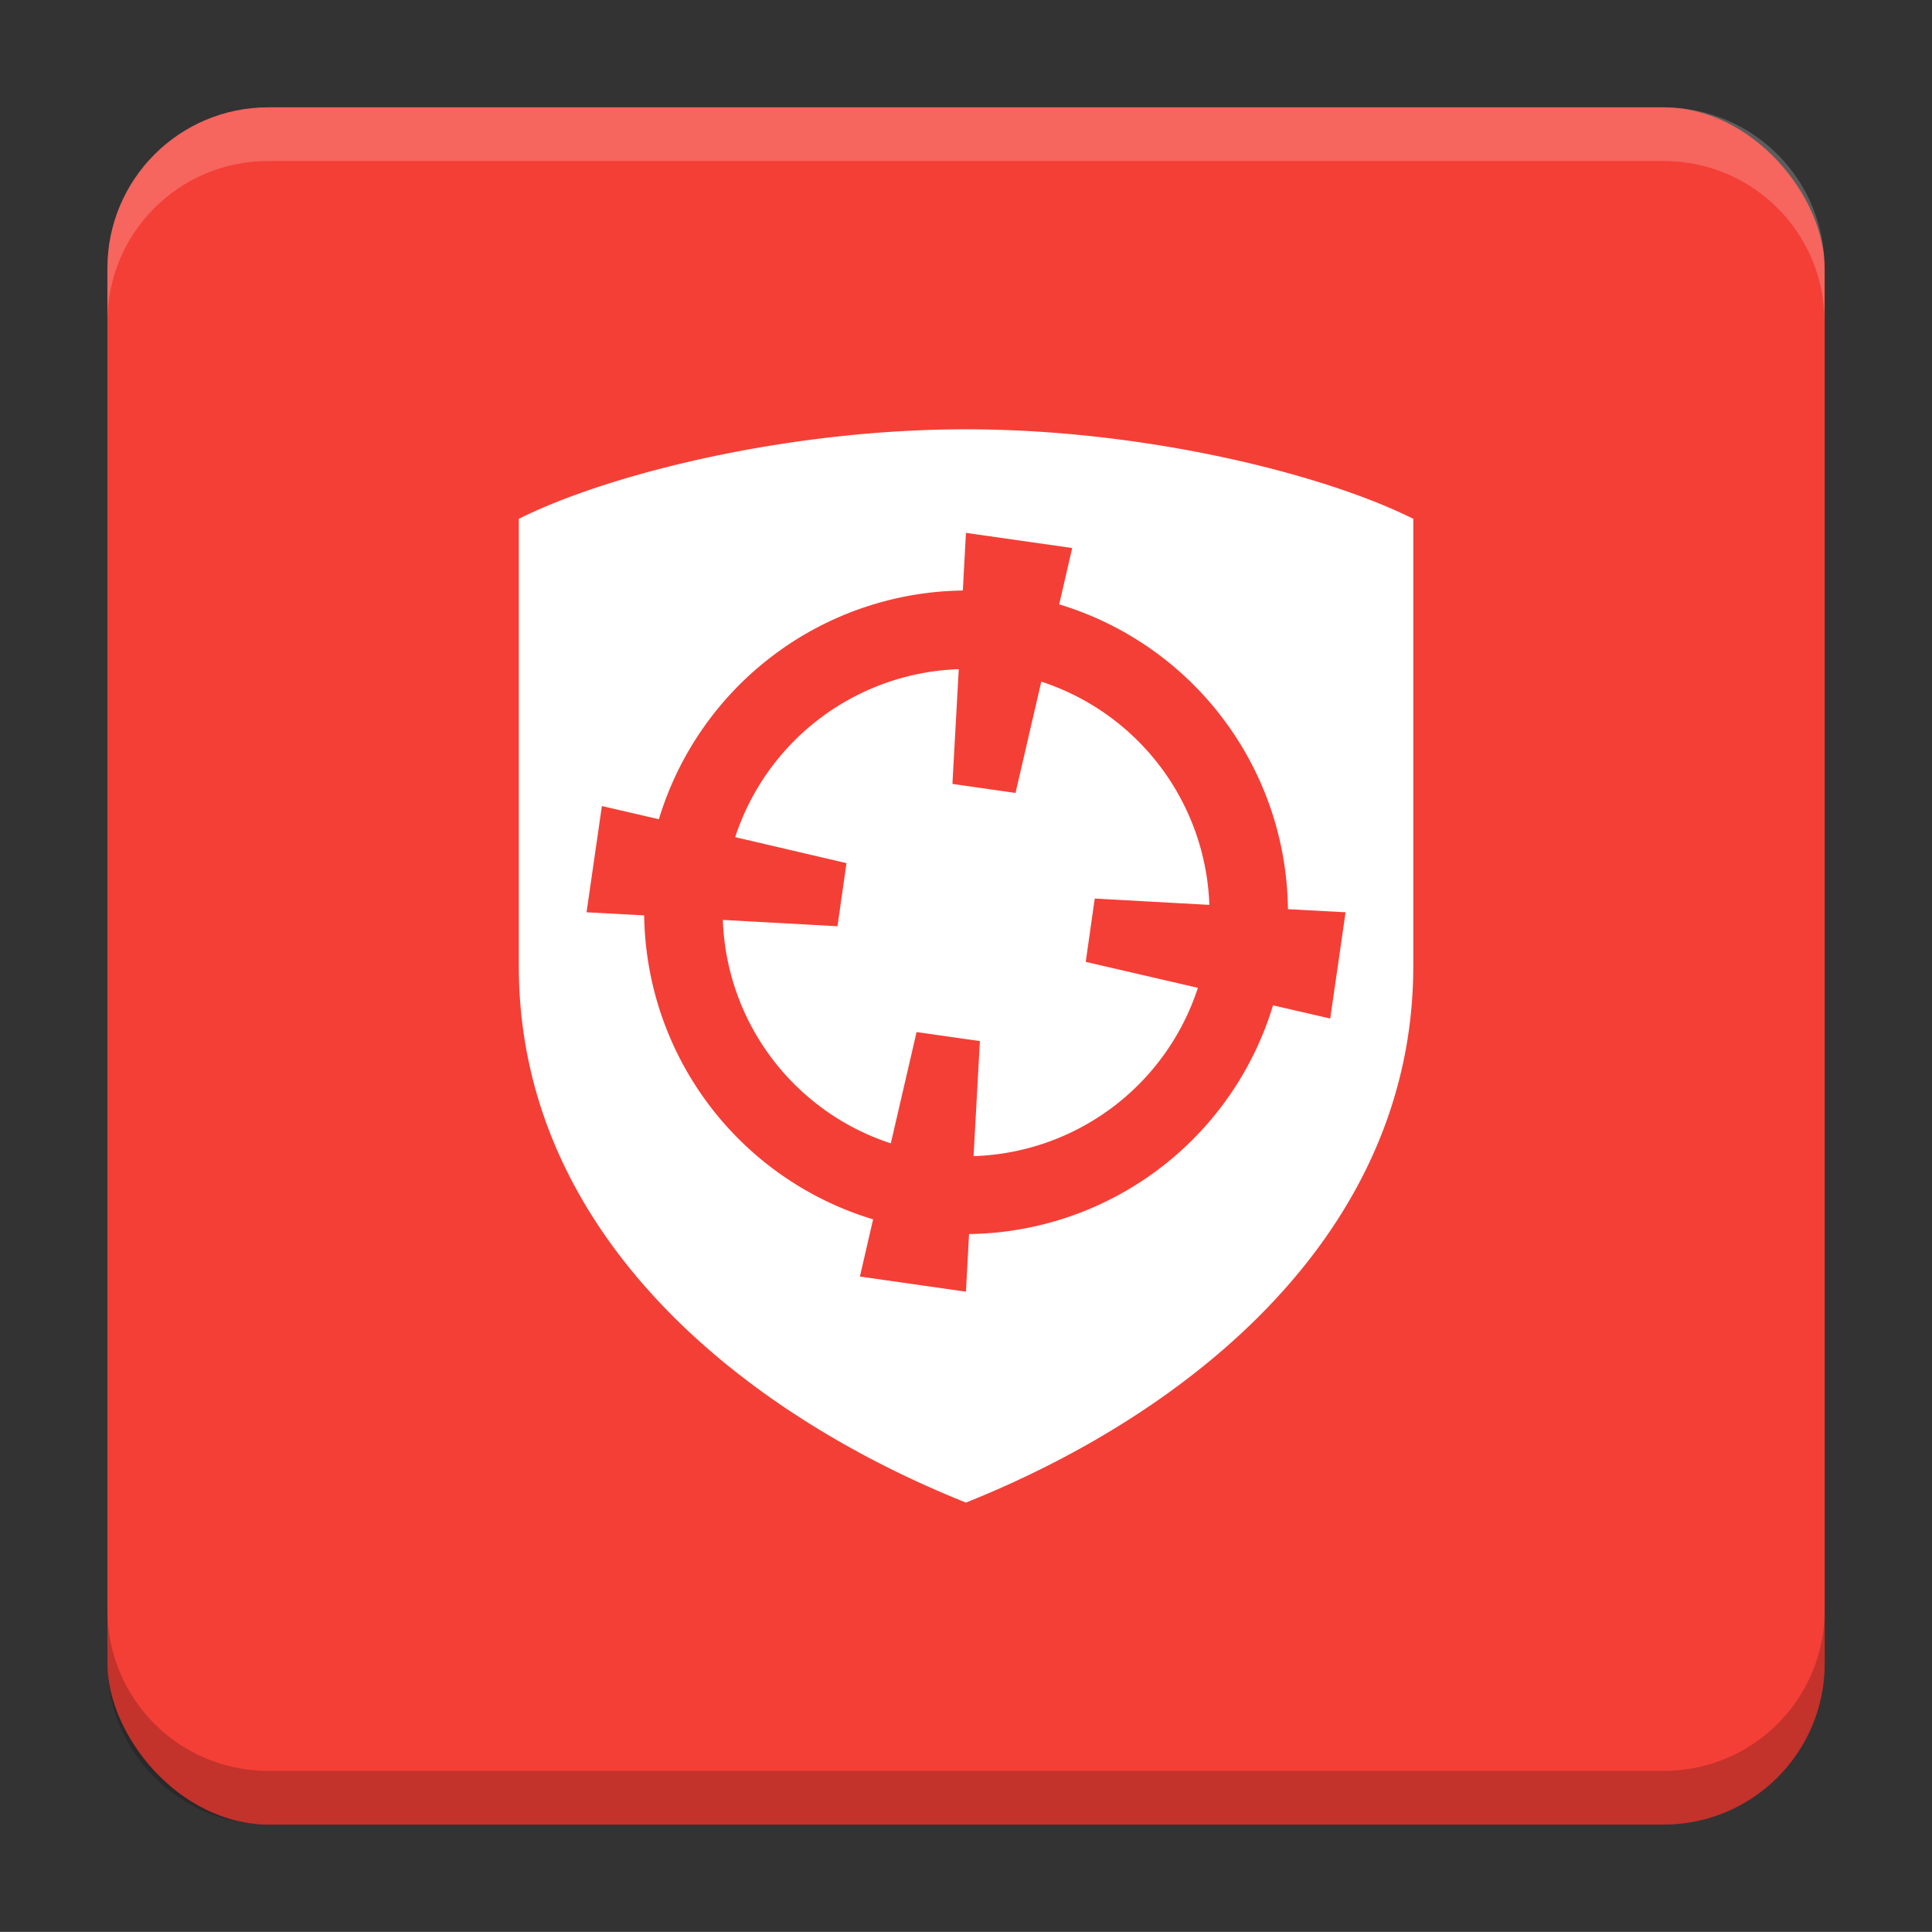 <?xml version="1.0" encoding="UTF-8"?>
<svg version="1.1" viewBox="0 0 18.001 18" xmlns="http://www.w3.org/2000/svg">
    <rect x="0" y="0" width="18.001" height="18" fill="#333333" stroke="none"/>
    <g transform="translate(1.001 -1092.8)">
        <rect x="9.5745e-5" y="1093.8" width="16" height="16" rx="1.5" ry="1.5" fill="#f43f36"/>
        <path transform="translate(-1.001 1092.8)" d="m2.5 1c-0.831 0-1.5 0.669-1.5 1.5v0.5c0-0.831 0.669-1.5 1.5-1.5h13c0.831 0 1.5 0.669 1.5 1.5v-0.5c0-0.831-0.669-1.5-1.5-1.5z" fill="#fff" opacity=".2"/>
        <path d="m14.5 1109.8c0.831 0 1.5-0.669 1.5-1.5v-0.5c0 0.831-0.669 1.5-1.5 1.5h-13c-0.831 0-1.5-0.669-1.5-1.5v0.5c0 0.831 0.669 1.5 1.5 1.5z" opacity=".2"/>
    </g>
    <g transform="translate(1.001 1)">
        <path transform="translate(-1.001 -1)" d="m9 4c-1.667-1e-7 -3.333 0.417-4.166 0.834v4.166c0 2.5 2.083 4.167 4.166 5 2.083-0.833 4.168-2.5 4.168-5v-4.166c-0.833-0.417-2.501-0.834-4.168-0.834zm0 0.965 0.99 0.141-0.121 0.525a3 3 0 0 1 2.131 2.84l0.537 0.029c-0.047 0.33-0.095 0.66-0.143 0.99l-0.533-0.123a3 3 0 0 1-2.832 2.131l-0.029 0.537-0.988-0.141 0.123-0.533a3 3 0 0 1-2.133-2.832l-0.537-0.029 0.143-0.99 0.531 0.123a3 3 0 0 1 2.832-2.131l0.029-0.537zm-0.068 1.27a2.273 2.273 0 0 0-2.082 1.565l1.037 0.242-0.084 0.588-1.068-0.059a2.273 2.273 0 0 0 1.565 2.082l0.24-1.037 0.59 0.084-0.059 1.072a2.273 2.273 0 0 0 2.09-1.568l-1.045-0.242 0.084-0.59 1.068 0.059a2.273 2.273 0 0 0-1.566-2.08l-0.24 1.037-0.588-0.084 0.059-1.068z" fill="#fff"/>
    </g>
    <g transform="translate(1.001 1)" display="none" fill="none" opacity=".8" stroke-width=".05">
        <rect transform="rotate(90)" x="3.342" y="-12.657" width="9.315" height="9.315" display="inline" opacity="1" stroke="#000"/>
        <rect x="3" y="4" width="10" height="8" opacity="1" stroke="#0091ff" stroke-linecap="round" stroke-linejoin="round"/>
        <rect transform="rotate(90)" x="3" y="-12" width="10" height="8" display="inline" opacity="1" stroke="#00ff03" stroke-linecap="round" stroke-linejoin="round"/>
    </g>
</svg>

